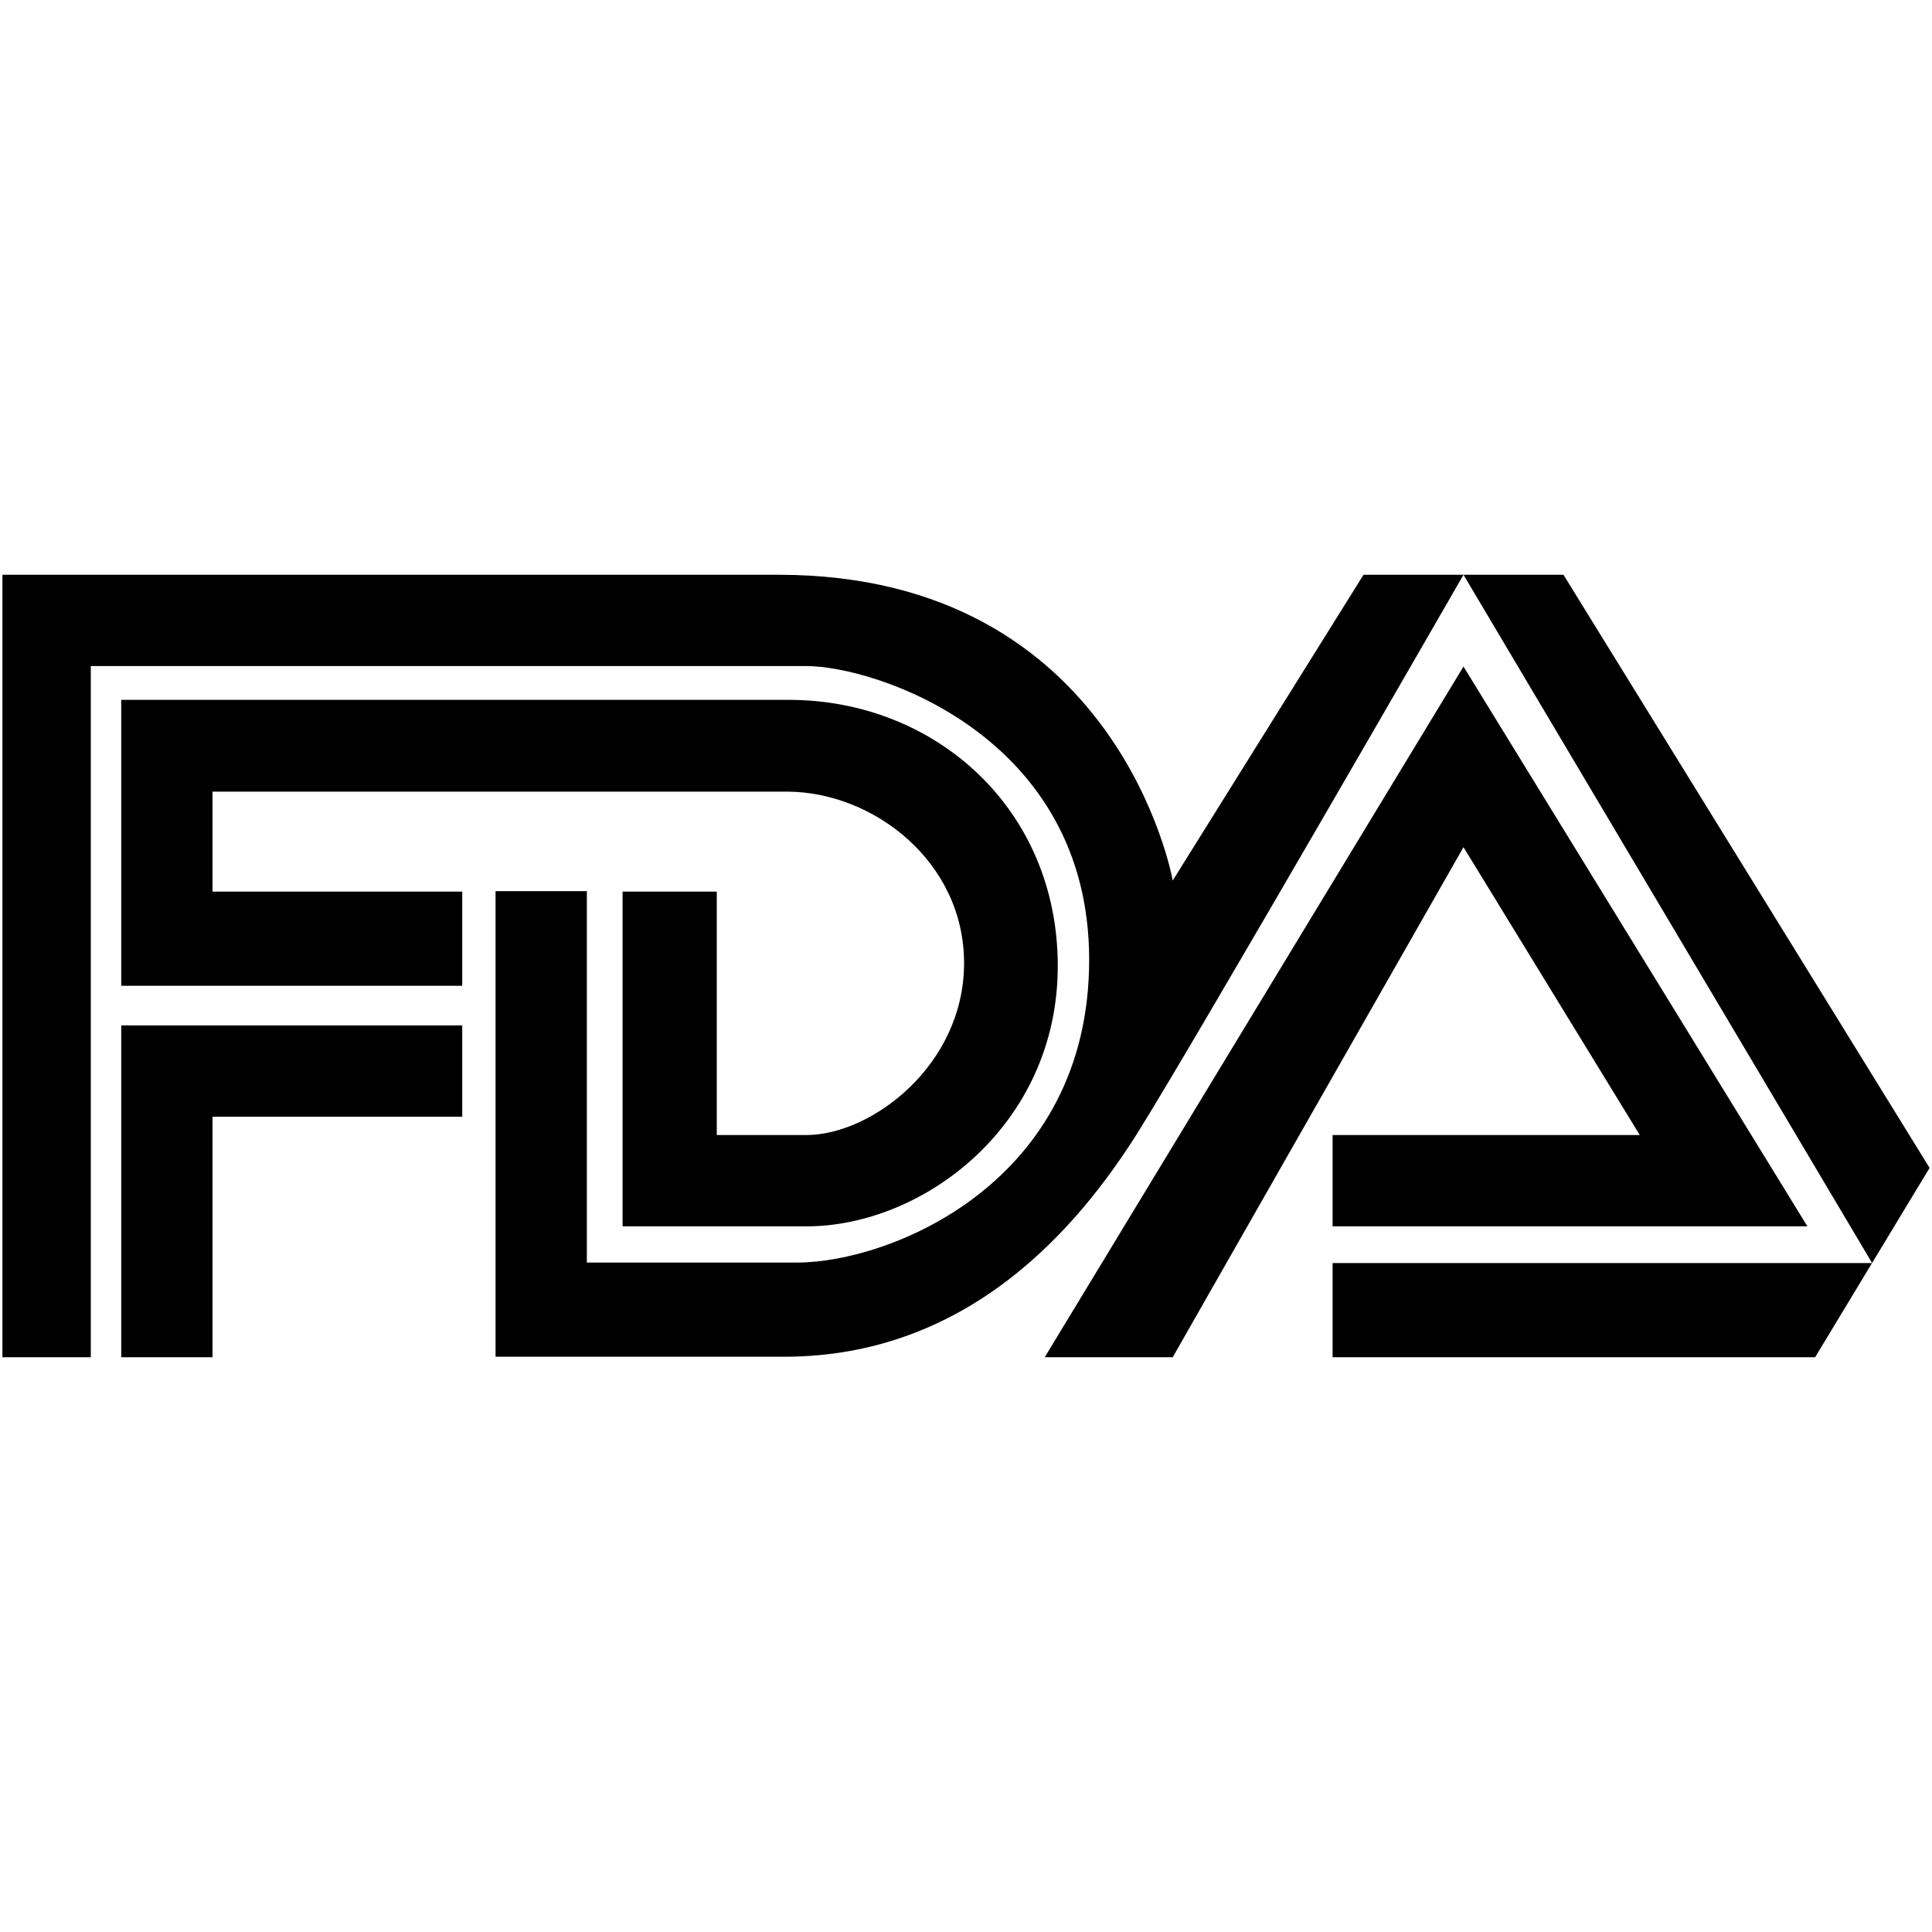 <svg id="Layer_1" xmlns="http://www.w3.org/2000/svg" viewBox="0 0 400 400"><path d="M18.8 281H.5V119h160.7c70.5 0 81.6 63.3 81.6 63.3l39.5-63.3h41.4l75.8 122.8-23.7 39.2h-99.9v-19.5h111.7L303 119s-55.8 97-67.7 115.9c-12 18.9-34.5 46-73 46h-59.7v-96.4h18.9v76.9H165c19.2 0 60.5-16.4 60.5-62.7s-44.1-60.8-58.6-60.8H18.8V281zm6.3 0v-68.7h70.6v18.9H44V281H25.1zm70.6-76.9v-19.5H44v-20.7h118.9c17.8 0 36.7 14.4 36.7 35.5S180.5 235 166.9 235h-18.5v-50.4h-19.5v69.3H167c24.1 0 52-20.9 52-53.9 0-32.6-25.4-55.1-55.7-55.1H25.1v59.2h70.6zM216.3 281L303 138l71.2 115.9h-98.3V235h63.6L303 175.4 242.8 281h-26.5z"/></svg>